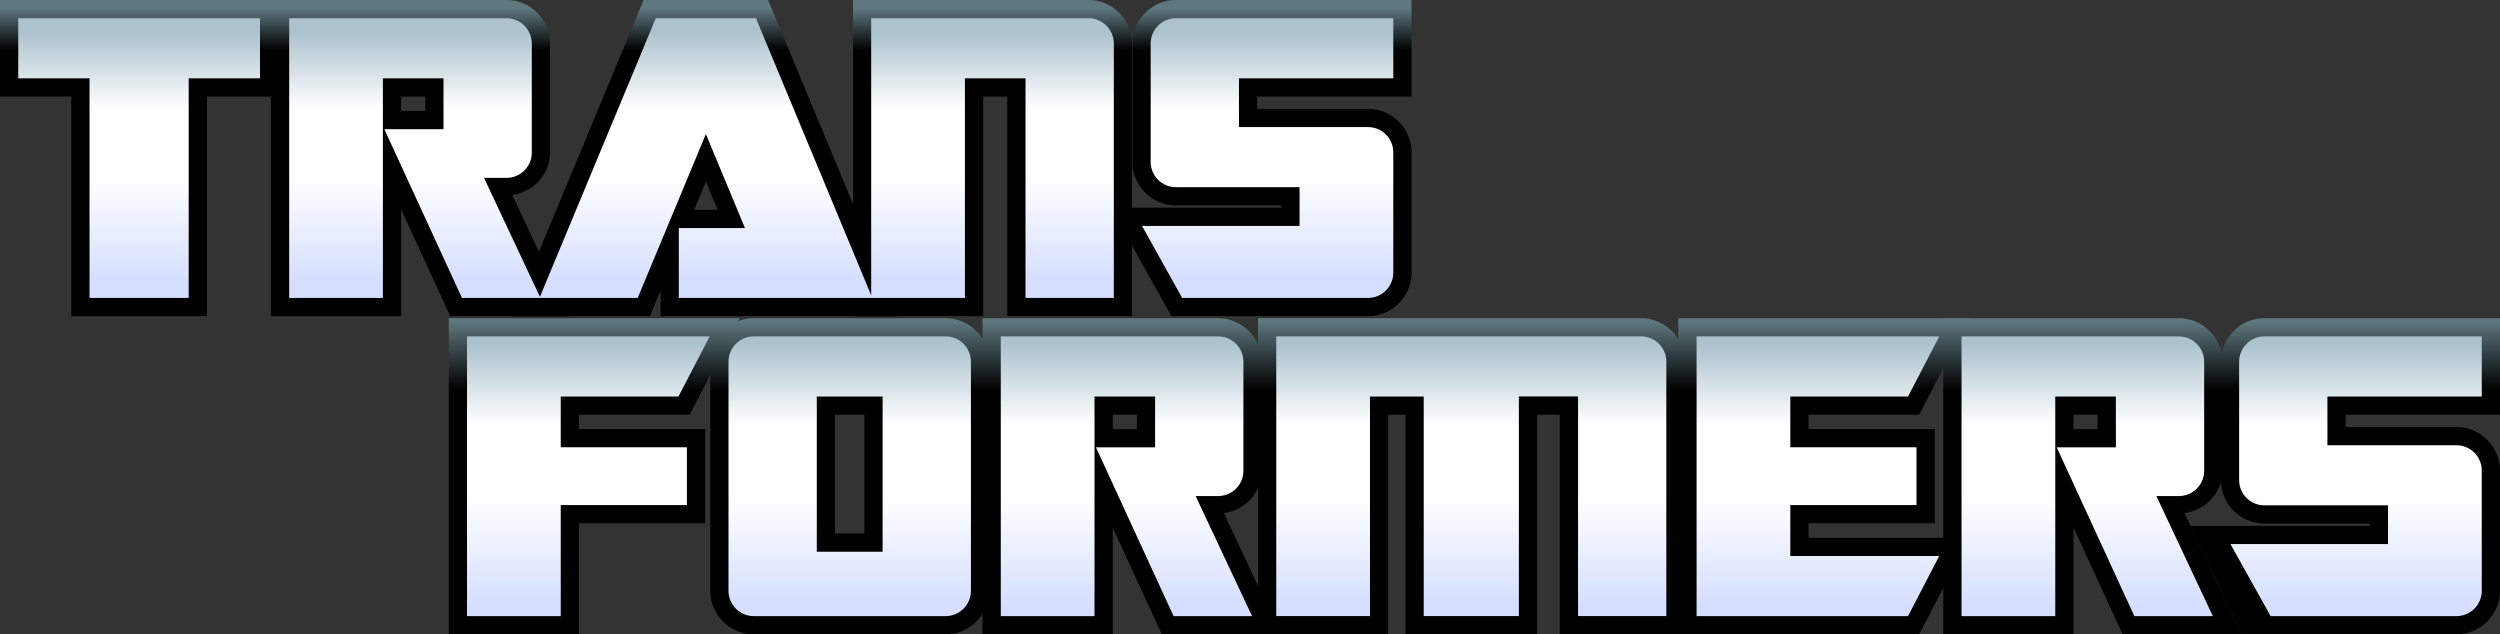 <?xml version="1.0" encoding="UTF-8" standalone="no"?>
<!-- Created with Inkscape (http://www.inkscape.org/) -->

<svg
   xmlns:dc="http://purl.org/dc/elements/1.1/"
   xmlns:cc="http://creativecommons.org/ns#"
   xmlns:rdf="http://www.w3.org/1999/02/22-rdf-syntax-ns#"
   xmlns:svg="http://www.w3.org/2000/svg"
   xmlns="http://www.w3.org/2000/svg"
   xmlns:xlink="http://www.w3.org/1999/xlink"
   xmlns:sodipodi="http://sodipodi.sourceforge.net/DTD/sodipodi-0.dtd"
   xmlns:inkscape="http://www.inkscape.org/namespaces/inkscape"
   width="1000"
   height="253.741"
   viewBox="0 0 1000 253.741"
   id="svg5671"
   version="1.1"
   inkscape:version="0.91 r13725"
   sodipodi:docname="Transformers layer text.svg">
  <rect x="0" y="0" width="1000" height="253.741" fill="#333333" stroke="none"/>
  <defs
     id="defs5673">
    <linearGradient
       inkscape:collect="always"
       xlink:href="#linearGradient4425"
       id="linearGradient4465"
       gradientUnits="userSpaceOnUse"
       x1="393.78"
       y1="893.809"
       x2="393.78"
       y2="886.931"
       gradientTransform="matrix(2.432,0,0,2.432,-675.49,-1355.032)" />
    <linearGradient
       inkscape:collect="always"
       id="linearGradient4425">
      <stop
         style="stop-color:#000000;stop-opacity:1;"
         offset="0"
         id="stop4427" />
      <stop
         style="stop-color:#5e787e;stop-opacity:1"
         offset="1"
         id="stop4429" />
    </linearGradient>
    <linearGradient
       inkscape:collect="always"
       xlink:href="#linearGradient4232"
       id="linearGradient4475"
       gradientUnits="userSpaceOnUse"
       x1="393.78"
       y1="890.925"
       x2="393.78"
       y2="931.937"
       gradientTransform="matrix(2.432,0,0,2.432,-675.49,-1355.032)" />
    <linearGradient
       inkscape:collect="always"
       id="linearGradient4232">
      <stop
         style="stop-color:#acc3ce;stop-opacity:1"
         offset="0"
         id="stop4234" />
      <stop
         id="stop4242"
         offset="0.307"
         style="stop-color:#ffffff;stop-opacity:1" />
      <stop
         id="stop4240"
         offset="0.584"
         style="stop-color:#ffffff;stop-opacity:1" />
      <stop
         style="stop-color:#d5deff;stop-opacity:1"
         offset="1"
         id="stop4236" />
    </linearGradient>
    <linearGradient
       inkscape:collect="always"
       xlink:href="#linearGradient4425"
       id="linearGradient4451"
       gradientUnits="userSpaceOnUse"
       x1="404.256"
       y1="949.732"
       x2="404.256"
       y2="938.383"
       gradientTransform="matrix(2.432,0,0,2.432,-675.49,-1355.032)" />
    <linearGradient
       inkscape:collect="always"
       xlink:href="#linearGradient4232"
       id="linearGradient4485"
       gradientUnits="userSpaceOnUse"
       x1="520.181"
       y1="942.256"
       x2="520.181"
       y2="985.256"
       gradientTransform="matrix(2.432,0,0,2.432,-675.49,-1355.032)" />
    <linearGradient
       inkscape:collect="always"
       xlink:href="#linearGradient4425"
       id="linearGradient6403"
       gradientUnits="userSpaceOnUse"
       gradientTransform="matrix(2.432,0,0,2.432,-675.49,-1355.032)"
       x1="393.78"
       y1="893.809"
       x2="393.78"
       y2="886.931" />
    <linearGradient
       inkscape:collect="always"
       xlink:href="#linearGradient4425"
       id="linearGradient6405"
       gradientUnits="userSpaceOnUse"
       gradientTransform="matrix(2.432,0,0,2.432,-675.49,-1355.032)"
       x1="393.78"
       y1="893.809"
       x2="393.78"
       y2="886.931" />
    <linearGradient
       inkscape:collect="always"
       xlink:href="#linearGradient4425"
       id="linearGradient6407"
       gradientUnits="userSpaceOnUse"
       gradientTransform="matrix(2.432,0,0,2.432,-675.49,-1355.032)"
       x1="393.78"
       y1="893.809"
       x2="393.78"
       y2="886.931" />
    <linearGradient
       inkscape:collect="always"
       xlink:href="#linearGradient4425"
       id="linearGradient6409"
       gradientUnits="userSpaceOnUse"
       gradientTransform="matrix(2.432,0,0,2.432,-675.49,-1355.032)"
       x1="393.78"
       y1="893.809"
       x2="393.78"
       y2="886.931" />
    <linearGradient
       inkscape:collect="always"
       xlink:href="#linearGradient4232"
       id="linearGradient6411"
       gradientUnits="userSpaceOnUse"
       gradientTransform="matrix(2.432,0,0,2.432,-675.49,-1355.032)"
       x1="393.78"
       y1="890.925"
       x2="393.78"
       y2="931.937" />
    <linearGradient
       inkscape:collect="always"
       xlink:href="#linearGradient4232"
       id="linearGradient6413"
       gradientUnits="userSpaceOnUse"
       gradientTransform="matrix(2.432,0,0,2.432,-675.49,-1355.032)"
       x1="393.78"
       y1="890.925"
       x2="393.78"
       y2="931.937" />
    <linearGradient
       inkscape:collect="always"
       xlink:href="#linearGradient4232"
       id="linearGradient6415"
       gradientUnits="userSpaceOnUse"
       gradientTransform="matrix(2.432,0,0,2.432,-675.49,-1355.032)"
       x1="393.78"
       y1="890.925"
       x2="393.78"
       y2="931.937" />
    <linearGradient
       inkscape:collect="always"
       xlink:href="#linearGradient4232"
       id="linearGradient6417"
       gradientUnits="userSpaceOnUse"
       gradientTransform="matrix(2.432,0,0,2.432,-675.49,-1355.032)"
       x1="393.78"
       y1="890.925"
       x2="393.78"
       y2="931.937" />
    <linearGradient
       inkscape:collect="always"
       xlink:href="#linearGradient4425"
       id="linearGradient6419"
       gradientUnits="userSpaceOnUse"
       gradientTransform="matrix(2.432,0,0,2.432,-675.49,-1355.032)"
       x1="404.256"
       y1="949.732"
       x2="404.256"
       y2="938.383" />
    <linearGradient
       inkscape:collect="always"
       xlink:href="#linearGradient4425"
       id="linearGradient6421"
       gradientUnits="userSpaceOnUse"
       gradientTransform="matrix(2.432,0,0,2.432,-675.49,-1355.032)"
       x1="404.256"
       y1="949.732"
       x2="404.256"
       y2="938.383" />
    <linearGradient
       inkscape:collect="always"
       xlink:href="#linearGradient4425"
       id="linearGradient6423"
       gradientUnits="userSpaceOnUse"
       gradientTransform="matrix(2.432,0,0,2.432,-675.49,-1355.032)"
       x1="404.256"
       y1="949.732"
       x2="404.256"
       y2="938.383" />
    <linearGradient
       inkscape:collect="always"
       xlink:href="#linearGradient4425"
       id="linearGradient6425"
       gradientUnits="userSpaceOnUse"
       gradientTransform="matrix(2.432,0,0,2.432,-675.49,-1355.032)"
       x1="404.256"
       y1="949.732"
       x2="404.256"
       y2="938.383" />
    <linearGradient
       inkscape:collect="always"
       xlink:href="#linearGradient4425"
       id="linearGradient6427"
       gradientUnits="userSpaceOnUse"
       gradientTransform="matrix(2.432,0,0,2.432,-675.49,-1355.032)"
       x1="404.256"
       y1="949.732"
       x2="404.256"
       y2="938.383" />
    <linearGradient
       inkscape:collect="always"
       xlink:href="#linearGradient4425"
       id="linearGradient6429"
       gradientUnits="userSpaceOnUse"
       gradientTransform="matrix(2.432,0,0,2.432,-675.49,-1355.032)"
       x1="404.256"
       y1="949.732"
       x2="404.256"
       y2="938.383" />
    <linearGradient
       inkscape:collect="always"
       xlink:href="#linearGradient4232"
       id="linearGradient6431"
       gradientUnits="userSpaceOnUse"
       gradientTransform="matrix(2.432,0,0,2.432,-675.49,-1355.032)"
       x1="520.181"
       y1="942.256"
       x2="520.181"
       y2="985.256" />
    <linearGradient
       inkscape:collect="always"
       xlink:href="#linearGradient4232"
       id="linearGradient6433"
       gradientUnits="userSpaceOnUse"
       gradientTransform="matrix(2.432,0,0,2.432,-675.49,-1355.032)"
       x1="520.181"
       y1="942.256"
       x2="520.181"
       y2="985.256" />
    <linearGradient
       inkscape:collect="always"
       xlink:href="#linearGradient4232"
       id="linearGradient6435"
       gradientUnits="userSpaceOnUse"
       gradientTransform="matrix(2.432,0,0,2.432,-675.49,-1355.032)"
       x1="520.181"
       y1="942.256"
       x2="520.181"
       y2="985.256" />
    <linearGradient
       inkscape:collect="always"
       xlink:href="#linearGradient4232"
       id="linearGradient6437"
       gradientUnits="userSpaceOnUse"
       gradientTransform="matrix(2.432,0,0,2.432,-675.49,-1355.032)"
       x1="520.181"
       y1="942.256"
       x2="520.181"
       y2="985.256" />
    <linearGradient
       inkscape:collect="always"
       xlink:href="#linearGradient4232"
       id="linearGradient6439"
       gradientUnits="userSpaceOnUse"
       gradientTransform="matrix(2.432,0,0,2.432,-675.49,-1355.032)"
       x1="520.181"
       y1="942.256"
       x2="520.181"
       y2="985.256" />
    <linearGradient
       inkscape:collect="always"
       xlink:href="#linearGradient4232"
       id="linearGradient6441"
       gradientUnits="userSpaceOnUse"
       gradientTransform="matrix(2.432,0,0,2.432,-675.49,-1355.032)"
       x1="520.181"
       y1="942.256"
       x2="520.181"
       y2="985.256" />
  </defs>
  <sodipodi:namedview
     id="base"
     pagecolor="#ffffff"
     bordercolor="#666666"
     borderopacity="1.0"
     inkscape:pageopacity="0.0"
     inkscape:pageshadow="2"
     inkscape:zoom="0.7"
     inkscape:cx="512.85436"
     inkscape:cy="249.94053"
     inkscape:document-units="px"
     inkscape:current-layer="layer1"
     showgrid="false"
     units="px"
     inkscape:window-width="1366"
     inkscape:window-height="705"
     inkscape:window-x="-8"
     inkscape:window-y="-8"
     inkscape:window-maximized="1" />
  <g
     inkscape:label="Layer 1"
     inkscape:groupmode="layer"
     id="layer1"
     transform="translate(0,-798.621)">
    <path
       style="color:#000000;font-style:normal;font-variant:normal;font-weight:normal;font-stretch:normal;font-size:medium;line-height:normal;font-family:sans-serif;text-indent:0;text-align:start;text-decoration:none;text-decoration-line:none;text-decoration-style:solid;text-decoration-color:#000000;letter-spacing:normal;word-spacing:normal;text-transform:none;direction:ltr;block-progression:tb;writing-mode:lr-tb;baseline-shift:baseline;text-anchor:start;white-space:normal;clip-rule:nonzero;display:inline;overflow:visible;visibility:visible;opacity:1;isolation:auto;mix-blend-mode:normal;color-interpolation:sRGB;color-interpolation-filters:linearRGB;solid-color:#000000;solid-opacity:1;fill:url(#linearGradient6403);fill-opacity:1;fill-rule:evenodd;stroke:none;stroke-width:6;stroke-linecap:butt;stroke-linejoin:miter;stroke-miterlimit:4;stroke-dasharray:none;stroke-dashoffset:0;stroke-opacity:1;color-rendering:auto;image-rendering:auto;shape-rendering:auto;text-rendering:auto;enable-background:accumulate"
       d="m 0,798.622 0,7.297 0,31.33 28.518,0 0,87.839 54.257,0 0,-87.839 28.518,0 0,-38.627 -111.293,0 z m 14.594,14.594 82.105,0 0,9.439 -28.518,0 0,87.839 -25.069,0 0,-87.839 -28.518,0 0,-9.439 z"
       id="path4265"
       inkscape:connector-curvature="0" />
    <path
       style="color:#000000;font-style:normal;font-variant:normal;font-weight:normal;font-stretch:normal;font-size:medium;line-height:normal;font-family:sans-serif;text-indent:0;text-align:start;text-decoration:none;text-decoration-line:none;text-decoration-style:solid;text-decoration-color:#000000;letter-spacing:normal;word-spacing:normal;text-transform:none;direction:ltr;block-progression:tb;writing-mode:lr-tb;baseline-shift:baseline;text-anchor:start;white-space:normal;clip-rule:nonzero;display:inline;overflow:visible;visibility:visible;opacity:1;isolation:auto;mix-blend-mode:normal;color-interpolation:sRGB;color-interpolation-filters:linearRGB;solid-color:#000000;solid-opacity:1;fill:url(#linearGradient6405);fill-opacity:1;fill-rule:evenodd;stroke:none;stroke-width:6;stroke-linecap:butt;stroke-linejoin:miter;stroke-miterlimit:4;stroke-dasharray:none;stroke-dashoffset:0;stroke-opacity:1;color-rendering:auto;image-rendering:auto;shape-rendering:auto;text-rendering:auto;enable-background:accumulate"
       d="m 108.371,798.622 0,7.297 0,119.169 52.086,0 0,-42.727 19.649,42.727 47.582,0 -22.803,-48.49 c 8.428,-1.172 15.132,-8.21 15.131,-16.931 l 0,-43.653 c -0.002,-9.52 -7.877,-17.393 -17.397,-17.392 l -94.247,0 z m 14.594,14.594 79.654,0 c 1.634,-2e-4 2.802,1.165 2.803,2.798 l 0,43.653 c 2.2e-4,1.634 -1.169,2.803 -2.803,2.803 l -20.508,0 22.584,48.024 -15.24,0 -24.328,-52.908 19.568,0 0,-34.931 -38.832,0 0,20.337 -3.511,0 3.511,7.634 0,59.867 -22.898,0 0,-97.278 z m 37.492,24.033 9.644,0 0,5.744 -9.644,0 0,-5.744 z"
       id="path4267"
       inkscape:connector-curvature="0" />
    <path
       style="color:#000000;font-style:normal;font-variant:normal;font-weight:normal;font-stretch:normal;font-size:medium;line-height:normal;font-family:sans-serif;text-indent:0;text-align:start;text-decoration:none;text-decoration-line:none;text-decoration-style:solid;text-decoration-color:#000000;letter-spacing:normal;word-spacing:normal;text-transform:none;direction:ltr;block-progression:tb;writing-mode:lr-tb;baseline-shift:baseline;text-anchor:start;white-space:normal;clip-rule:nonzero;display:inline;overflow:visible;visibility:visible;opacity:1;isolation:auto;mix-blend-mode:normal;color-interpolation:sRGB;color-interpolation-filters:linearRGB;solid-color:#000000;solid-opacity:1;fill:url(#linearGradient6407);fill-opacity:1;fill-rule:evenodd;stroke:none;stroke-width:6;stroke-linecap:butt;stroke-linejoin:miter;stroke-miterlimit:4;stroke-dasharray:none;stroke-dashoffset:0;stroke-opacity:1;color-rendering:auto;image-rendering:auto;shape-rendering:auto;text-rendering:auto;enable-background:accumulate"
       d="m 257.441,798.622 -1.867,4.494 -50.727,121.972 55.117,0 4.261,-10.247 0,10.247 95.63,0 -52.594,-126.466 -49.82,0 z m 9.739,14.594 30.342,0 40.461,97.278 -59.164,0 0,-13.359 30.1,0 -26.565,-63.886 -32.128,77.245 -23.506,0 40.461,-97.278 z m 15.173,58.038 4.694,11.287 -9.387,0 4.694,-11.287 z"
       id="path4269"
       inkscape:connector-curvature="0" />
    <path
       style="color:#000000;font-style:normal;font-variant:normal;font-weight:normal;font-stretch:normal;font-size:medium;line-height:normal;font-family:sans-serif;text-indent:0;text-align:start;text-decoration:none;text-decoration-line:none;text-decoration-style:solid;text-decoration-color:#000000;letter-spacing:normal;word-spacing:normal;text-transform:none;direction:ltr;block-progression:tb;writing-mode:lr-tb;baseline-shift:baseline;text-anchor:start;white-space:normal;clip-rule:nonzero;display:inline;overflow:visible;visibility:visible;opacity:1;isolation:auto;mix-blend-mode:normal;color-interpolation:sRGB;color-interpolation-filters:linearRGB;solid-color:#000000;solid-opacity:1;fill:url(#linearGradient6409);fill-opacity:1;fill-rule:evenodd;stroke:none;stroke-width:6;stroke-linecap:butt;stroke-linejoin:miter;stroke-miterlimit:4;stroke-dasharray:none;stroke-dashoffset:0;stroke-opacity:1;color-rendering:auto;image-rendering:auto;shape-rendering:auto;text-rendering:auto;enable-background:accumulate"
       d="m 341.18,798.622 0,7.297 0,119.169 52.086,0 0,-87.839 9.644,0 0,87.839 49.915,0 0,-109.074 c -0.002,-9.52 -7.877,-17.393 -17.397,-17.392 l -94.247,0 z m 14.594,14.594 79.654,0 c 1.634,-2e-4 2.802,1.165 2.803,2.798 l 0,94.48 -20.727,0 0,-87.839 -38.832,0 0,87.839 -22.898,0 0,-97.278 z"
       id="path4271"
       inkscape:connector-curvature="0" />
    <path
       style="color:#000000;font-style:normal;font-variant:normal;font-weight:normal;font-stretch:normal;font-size:medium;line-height:normal;font-family:sans-serif;text-indent:0;text-align:start;text-decoration:none;text-decoration-line:none;text-decoration-style:solid;text-decoration-color:#000000;letter-spacing:normal;word-spacing:normal;text-transform:none;direction:ltr;block-progression:tb;writing-mode:lr-tb;baseline-shift:baseline;text-anchor:start;white-space:normal;clip-rule:nonzero;display:inline;overflow:visible;visibility:visible;opacity:1;isolation:auto;mix-blend-mode:normal;color-interpolation:sRGB;color-interpolation-filters:linearRGB;solid-color:#000000;solid-opacity:1;fill:url(#linearGradient4465);fill-opacity:1;fill-rule:evenodd;stroke:none;stroke-width:6;stroke-linecap:butt;stroke-linejoin:miter;stroke-miterlimit:4;stroke-dasharray:none;stroke-dashoffset:0;stroke-opacity:1;color-rendering:auto;image-rendering:auto;shape-rendering:auto;text-rendering:auto;enable-background:accumulate"
       d="m 470.368,798.622 c -9.519,-10e-4 -17.394,7.872 -17.397,17.392 l 0,47.383 c 0.002,9.52 7.877,17.393 17.397,17.392 l 42.162,0 0,0.898 -68.162,0 24.214,43.402 78.637,0 c 9.519,0.001 17.394,-7.872 17.397,-17.392 l 0,-48.143 c -0.002,-9.52 -7.877,-17.393 -17.397,-17.392 l -44.333,0 0,-4.912 61.729,0 0,-38.627 -94.247,0 z m 0,14.594 79.654,0 0,9.439 -61.73,0 0,34.1 58.927,0 c 1.634,-2e-4 2.802,1.165 2.803,2.798 l 0,48.143 c -5.1e-4,1.633 -1.169,2.798 -2.803,2.798 l -70.067,0 -7.934,-14.214 57.905,0 0,-30.086 -56.756,0 c -1.634,2.2e-4 -2.802,-1.165 -2.803,-2.798 l 0,-47.383 c 5.1e-4,-1.633 1.169,-2.798 2.803,-2.798 z"
       id="path4273"
       inkscape:connector-curvature="0" />
    <path
       style="fill:url(#linearGradient6411);fill-opacity:1;fill-rule:evenodd;stroke:none;stroke-width:1px;stroke-linecap:butt;stroke-linejoin:miter;stroke-opacity:1"
       d="m 7.297,805.918 0,24.033 28.518,0 0,87.839 39.663,0 0,-87.839 28.518,0 0,-24.033 z"
       id="path4147"
       inkscape:connector-curvature="0"
       sodipodi:nodetypes="ccccccccc" />
    <path
       style="fill:url(#linearGradient6413);fill-opacity:1;fill-rule:evenodd;stroke:none;stroke-width:1px;stroke-linecap:butt;stroke-linejoin:miter;stroke-opacity:1"
       d="m 115.668,805.918 0,111.872 37.492,0 0,-87.839 24.238,0 0,20.337 -23.658,0 31.041,67.501 31.411,0 -22.584,-48.024 9.012,0 c 5.578,7e-4 10.101,-4.522 10.1,-10.1 l 0,-43.653 c -0.002,-5.576 -4.523,-10.096 -10.1,-10.095 z"
       id="path4152"
       inkscape:connector-curvature="0"
       sodipodi:nodetypes="ccccccccccccccc" />
    <path
       style="fill:url(#linearGradient6415);fill-opacity:1;fill-rule:evenodd;stroke:none;stroke-width:1px;stroke-linecap:butt;stroke-linejoin:miter;stroke-opacity:1"
       d="m 262.31,805.918 -46.528,111.872 39.311,0 27.259,-65.539 15.63,37.587 -26.461,0 0,27.953 77.397,0 -46.528,-111.872 z"
       id="path4162"
       inkscape:connector-curvature="0"
       sodipodi:nodetypes="cccccccccc" />
    <path
       sodipodi:nodetypes="cccccccccc"
       inkscape:connector-curvature="0"
       id="path4180"
       d="m 348.475,805.918 0,111.872 37.492,0 0,-87.839 24.238,0 6.6e-4,87.84 35.32,0 0,-101.778 c -0.002,-5.576 -4.523,-10.096 -10.1,-10.095 z"
       style="fill:url(#linearGradient6417);fill-opacity:1;fill-rule:evenodd;stroke:none;stroke-width:1px;stroke-linecap:butt;stroke-linejoin:miter;stroke-opacity:1" />
    <path
       style="fill:url(#linearGradient4475);fill-opacity:1;fill-rule:evenodd;stroke:none;stroke-width:1px;stroke-linecap:butt;stroke-linejoin:miter;stroke-opacity:1"
       d="m 470.368,805.918 c -5.576,-6.8e-4 -10.098,4.519 -10.1,10.095 l 0,47.383 c 0.002,5.576 4.523,10.096 10.1,10.095 l 49.46,0 -8.8e-4,15.492 -63.031,0 16.071,28.808 74.352,0 c 5.576,6.9e-4 10.098,-4.519 10.1,-10.095 l 0,-48.143 c -0.002,-5.576 -4.523,-10.096 -10.1,-10.095 l -51.63,0 0,-19.506 61.729,0 0,-24.033 z"
       id="path4182"
       inkscape:connector-curvature="0"
       sodipodi:nodetypes="ccccccccccccccccc" />
    <path
       style="color:#000000;font-style:normal;font-variant:normal;font-weight:normal;font-stretch:normal;font-size:medium;line-height:normal;font-family:sans-serif;text-indent:0;text-align:start;text-decoration:none;text-decoration-line:none;text-decoration-style:solid;text-decoration-color:#000000;letter-spacing:normal;word-spacing:normal;text-transform:none;direction:ltr;block-progression:tb;writing-mode:lr-tb;baseline-shift:baseline;text-anchor:start;white-space:normal;clip-rule:nonzero;display:inline;overflow:visible;visibility:visible;opacity:1;isolation:auto;mix-blend-mode:normal;color-interpolation:sRGB;color-interpolation-filters:linearRGB;solid-color:#000000;solid-opacity:1;fill:url(#linearGradient6419);fill-opacity:1;fill-rule:evenodd;stroke:none;stroke-width:6;stroke-linecap:butt;stroke-linejoin:miter;stroke-miterlimit:4;stroke-dasharray:none;stroke-dashoffset:0;stroke-opacity:1;color-rendering:auto;image-rendering:auto;shape-rendering:auto;text-rendering:auto;enable-background:accumulate"
       d="m 179.507,925.896 0,7.297 0,119.169 52.086,0 0,-44.432 50.471,0 0,-37.701 -50.471,0 0,-5.705 44.233,0 20.033,-38.627 -116.352,0 z m 14.594,14.594 77.749,0 -4.898,9.439 -49.953,0 0,34.893 50.471,0 0,8.513 -50.471,0 0,44.433 -22.898,0 0,-97.278 z"
       id="path4303"
       inkscape:connector-curvature="0" />
    <path
       style="color:#000000;font-style:normal;font-variant:normal;font-weight:normal;font-stretch:normal;font-size:medium;line-height:normal;font-family:sans-serif;text-indent:0;text-align:start;text-decoration:none;text-decoration-line:none;text-decoration-style:solid;text-decoration-color:#000000;letter-spacing:normal;word-spacing:normal;text-transform:none;direction:ltr;block-progression:tb;writing-mode:lr-tb;baseline-shift:baseline;text-anchor:start;white-space:normal;clip-rule:nonzero;display:inline;overflow:visible;visibility:visible;opacity:1;isolation:auto;mix-blend-mode:normal;color-interpolation:sRGB;color-interpolation-filters:linearRGB;solid-color:#000000;solid-opacity:1;fill:url(#linearGradient6421);fill-opacity:1;fill-rule:evenodd;stroke:none;stroke-width:6;stroke-linecap:butt;stroke-linejoin:miter;stroke-miterlimit:4;stroke-dasharray:none;stroke-dashoffset:0;stroke-opacity:1;color-rendering:auto;image-rendering:auto;shape-rendering:auto;text-rendering:auto;enable-background:accumulate"
       d="m 301.498,925.891 c -9.519,-10e-4 -17.394,7.872 -17.397,17.392 l 0,91.687 c 0.002,9.52 7.877,17.393 17.397,17.392 l 76.77,0 c 9.519,0 17.394,-7.872 17.397,-17.392 l 0,-91.687 c -0.002,-9.52 -7.877,-17.393 -17.397,-17.392 l -76.77,0 z m 0,14.594 76.77,0 c 1.634,-1.9e-4 2.802,1.165 2.803,2.798 l 0,91.687 c -5.3e-4,1.633 -1.169,2.798 -2.803,2.798 l -76.77,0 c -1.634,2e-4 -2.802,-1.165 -2.803,-2.798 l 0,-91.687 c 5.1e-4,-1.633 1.169,-2.798 2.803,-2.798 z m 17.924,9.439 0,7.297 0,69.388 40.922,0 0,-76.684 -40.922,0 z m 14.594,14.594 11.734,0 0,47.497 -11.734,0 0,-47.497 z"
       id="path4305"
       inkscape:connector-curvature="0" />
    <path
       style="color:#000000;font-style:normal;font-variant:normal;font-weight:normal;font-stretch:normal;font-size:medium;line-height:normal;font-family:sans-serif;text-indent:0;text-align:start;text-decoration:none;text-decoration-line:none;text-decoration-style:solid;text-decoration-color:#000000;letter-spacing:normal;word-spacing:normal;text-transform:none;direction:ltr;block-progression:tb;writing-mode:lr-tb;baseline-shift:baseline;text-anchor:start;white-space:normal;clip-rule:nonzero;display:inline;overflow:visible;visibility:visible;opacity:1;isolation:auto;mix-blend-mode:normal;color-interpolation:sRGB;color-interpolation-filters:linearRGB;solid-color:#000000;solid-opacity:1;fill:url(#linearGradient6423);fill-opacity:1;fill-rule:evenodd;stroke:none;stroke-width:6;stroke-linecap:butt;stroke-linejoin:miter;stroke-miterlimit:4;stroke-dasharray:none;stroke-dashoffset:0;stroke-opacity:1;color-rendering:auto;image-rendering:auto;shape-rendering:auto;text-rendering:auto;enable-background:accumulate"
       d="m 393.014,925.896 0,7.297 0,119.169 52.086,0 0,-42.727 19.649,42.727 47.582,0 -22.803,-48.49 c 8.428,-1.172 15.132,-8.214 15.131,-16.936 l 0,-43.653 c -0.002,-9.52 -7.877,-17.388 -17.397,-17.387 l -94.247,0 z m 14.594,14.594 79.654,0 0.005,0 c 1.634,-2.2e-4 2.798,1.165 2.798,2.798 l 0,43.653 c 2.2e-4,1.634 -1.164,2.803 -2.798,2.803 l -0.005,0 -20.504,0 22.584,48.024 -15.24,0 -24.328,-52.908 19.563,0 0,-34.931 -38.832,0 0,20.337 -3.511,0 3.511,7.634 0,59.867 -22.898,0 0,-97.278 z m 37.492,24.033 9.644,0 0,5.744 -9.644,0 0,-5.744 z"
       id="path4307"
       inkscape:connector-curvature="0" />
    <path
       style="color:#000000;font-style:normal;font-variant:normal;font-weight:normal;font-stretch:normal;font-size:medium;line-height:normal;font-family:sans-serif;text-indent:0;text-align:start;text-decoration:none;text-decoration-line:none;text-decoration-style:solid;text-decoration-color:#000000;letter-spacing:normal;word-spacing:normal;text-transform:none;direction:ltr;block-progression:tb;writing-mode:lr-tb;baseline-shift:baseline;text-anchor:start;white-space:normal;clip-rule:nonzero;display:inline;overflow:visible;visibility:visible;opacity:1;isolation:auto;mix-blend-mode:normal;color-interpolation:sRGB;color-interpolation-filters:linearRGB;solid-color:#000000;solid-opacity:1;fill:url(#linearGradient6425);fill-opacity:1;fill-rule:evenodd;stroke:none;stroke-width:6;stroke-linecap:butt;stroke-linejoin:miter;stroke-miterlimit:4;stroke-dasharray:none;stroke-dashoffset:0;stroke-opacity:1;color-rendering:auto;image-rendering:auto;shape-rendering:auto;text-rendering:auto;enable-background:accumulate"
       d="m 503.204,925.891 0,7.297 0,119.169 52.086,0 0,-87.839 6.898,0 0,87.839 52.661,0 0,-87.844 9.069,0 0,87.844 49.915,0 0,-109.079 c -0.002,-9.52 -7.877,-17.393 -17.397,-17.392 l -153.231,0 z m 14.594,14.594 138.637,0 c 1.634,-1.9e-4 2.802,1.17 2.803,2.803 l 0,94.48 -20.727,0 0,-87.844 -38.257,0 0,87.844 -23.473,0 0,-87.839 -36.086,0 0,87.839 -22.898,0 0,-97.278 z"
       id="path4309"
       inkscape:connector-curvature="0" />
    <path
       style="color:#000000;font-style:normal;font-variant:normal;font-weight:normal;font-stretch:normal;font-size:medium;line-height:normal;font-family:sans-serif;text-indent:0;text-align:start;text-decoration:none;text-decoration-line:none;text-decoration-style:solid;text-decoration-color:#000000;letter-spacing:normal;word-spacing:normal;text-transform:none;direction:ltr;block-progression:tb;writing-mode:lr-tb;baseline-shift:baseline;text-anchor:start;white-space:normal;clip-rule:nonzero;display:inline;overflow:visible;visibility:visible;opacity:1;isolation:auto;mix-blend-mode:normal;color-interpolation:sRGB;color-interpolation-filters:linearRGB;solid-color:#000000;solid-opacity:1;fill:url(#linearGradient6427);fill-opacity:1;fill-rule:evenodd;stroke:none;stroke-width:6;stroke-linecap:butt;stroke-linejoin:miter;stroke-miterlimit:4;stroke-dasharray:none;stroke-dashoffset:0;stroke-opacity:1;color-rendering:auto;image-rendering:auto;shape-rendering:auto;text-rendering:auto;enable-background:accumulate"
       d="m 671.338,925.896 0,7.297 0,119.169 96.319,0 20.033,-38.627 -64.266,0 0,-5.805 50.471,0 0,-37.701 -50.471,0 0,-5.705 44.233,0 20.033,-38.627 -116.352,0 z m 14.594,14.594 77.744,0 -4.893,9.439 -49.953,0 0,34.893 50.471,0 0,8.513 -50.471,0 0,34.993 54.846,0 -4.893,9.44 -72.851,0 0,-97.278 z"
       id="path4311"
       inkscape:connector-curvature="0" />
    <path
       style="color:#000000;font-style:normal;font-variant:normal;font-weight:normal;font-stretch:normal;font-size:medium;line-height:normal;font-family:sans-serif;text-indent:0;text-align:start;text-decoration:none;text-decoration-line:none;text-decoration-style:solid;text-decoration-color:#000000;letter-spacing:normal;word-spacing:normal;text-transform:none;direction:ltr;block-progression:tb;writing-mode:lr-tb;baseline-shift:baseline;text-anchor:start;white-space:normal;clip-rule:nonzero;display:inline;overflow:visible;visibility:visible;opacity:1;isolation:auto;mix-blend-mode:normal;color-interpolation:sRGB;color-interpolation-filters:linearRGB;solid-color:#000000;solid-opacity:1;fill:url(#linearGradient6429);fill-opacity:1;fill-rule:evenodd;stroke:none;stroke-width:6;stroke-linecap:butt;stroke-linejoin:miter;stroke-miterlimit:4;stroke-dasharray:none;stroke-dashoffset:0;stroke-opacity:1;color-rendering:auto;image-rendering:auto;shape-rendering:auto;text-rendering:auto;enable-background:accumulate"
       d="m 777.32,925.896 0,7.297 0,119.169 52.086,0 0,-42.727 19.649,42.727 47.582,0 -22.803,-48.49 c 8.428,-1.172 15.132,-8.214 15.131,-16.936 l 0,-43.653 c -0.002,-9.52 -7.877,-17.388 -17.397,-17.387 l -94.247,0 z m 14.594,14.594 79.654,0 0.005,0 c 1.634,-2.2e-4 2.798,1.165 2.798,2.798 l 0,43.653 c 2.2e-4,1.634 -1.164,2.803 -2.798,2.803 l -0.005,0 -20.504,0 22.584,48.024 -15.24,0 -24.328,-52.908 19.563,0 0,-34.931 -38.832,0 0,20.337 -3.511,0 3.511,7.634 0,59.867 -22.898,0 0,-97.278 z m 37.492,24.033 9.644,0 0,5.744 -9.644,0 0,-5.744 z"
       id="path4313"
       inkscape:connector-curvature="0" />
    <path
       sodipodi:nodetypes="cccccccccccccccccccccccccccccccccc"
       style="color:#000000;font-style:normal;font-variant:normal;font-weight:normal;font-stretch:normal;font-size:medium;line-height:normal;font-family:sans-serif;text-indent:0;text-align:start;text-decoration:none;text-decoration-line:none;text-decoration-style:solid;text-decoration-color:#000000;letter-spacing:normal;word-spacing:normal;text-transform:none;direction:ltr;block-progression:tb;writing-mode:lr-tb;baseline-shift:baseline;text-anchor:start;white-space:normal;clip-rule:nonzero;display:inline;overflow:visible;visibility:visible;opacity:1;isolation:auto;mix-blend-mode:normal;color-interpolation:sRGB;color-interpolation-filters:linearRGB;solid-color:#000000;solid-opacity:1;fill:url(#linearGradient4451);fill-opacity:1;fill-rule:evenodd;stroke:none;stroke-width:6;stroke-linecap:butt;stroke-linejoin:miter;stroke-miterlimit:4;stroke-dasharray:none;stroke-dashoffset:0;stroke-opacity:1;color-rendering:auto;image-rendering:auto;shape-rendering:auto;text-rendering:auto;enable-background:accumulate"
       d="m 905.753,925.896 c -9.519,-10e-4 -17.394,7.868 -17.397,17.387 l 0,47.387 c 0.002,9.52 7.877,17.393 17.397,17.392 l 42.162,0 0,0.898 -71.709,0 20.452,43.402 85.947,0 c 9.519,0 17.394,-7.872 17.397,-17.392 l 0,-48.148 c -0.002,-9.52 -7.877,-17.388 -17.397,-17.387 l -44.333,0 0,-4.912 61.729,0 0,-38.627 z m 0,14.594 79.654,0 0,9.439 -61.73,0 0,34.1 58.927,0 c 1.634,-2.2e-4 2.802,1.165 2.803,2.798 l 0,48.143 c -0.002,1.631 -1.171,2.798 -2.803,2.798 l -70.067,0 -7.929,-14.214 57.901,0 0,-30.086 -56.756,0 c -1.632,1.9e-4 -2.8,-1.168 -2.803,-2.798 l 0,-47.383 c 5.1e-4,-1.633 1.169,-2.798 2.803,-2.798 z"
       id="path4315"
       inkscape:connector-curvature="0" />
    <path
       style="fill:url(#linearGradient6431);fill-opacity:1;fill-rule:evenodd;stroke:none;stroke-width:1px;stroke-linecap:butt;stroke-linejoin:miter;stroke-opacity:1"
       d="m 186.804,933.192 0,111.872 37.492,0 0,-44.43 50.471,0 0,-23.107 -50.471,0 0,-20.302 47.093,-3.6e-4 12.466,-24.034 z"
       id="path4197"
       inkscape:connector-curvature="0"
       sodipodi:nodetypes="ccccccccccc" />
    <path
       style="fill:url(#linearGradient6433);fill-opacity:1;fill-rule:evenodd;stroke:none;stroke-width:1px;stroke-linecap:butt;stroke-linejoin:miter;stroke-opacity:1"
       d="m 301.498,933.188 c -5.576,-6.8e-4 -10.098,4.519 -10.1,10.095 l 0,91.687 c 0.002,5.576 4.523,10.096 10.1,10.095 l 76.77,0 c 5.576,7e-4 10.098,-4.519 10.1,-10.095 l 0,-91.687 c -0.002,-5.576 -4.523,-10.096 -10.1,-10.095 z m 25.221,24.033 26.328,0 0,62.09 -26.328,0 z"
       id="path4199"
       inkscape:connector-curvature="0"
       sodipodi:nodetypes="cccccccccccccc" />
    <path
       sodipodi:nodetypes="ccccccccccccccc"
       inkscape:connector-curvature="0"
       id="path4209"
       d="m 400.313,933.191 0,111.872 37.492,0 0,-87.839 24.238,0 0,20.337 -23.658,0 31.041,67.501 31.411,0 -22.584,-48.024 9.012,0 c 5.578,7.1e-4 10.101,-4.522 10.1,-10.1 l 0,-43.653 c -0.002,-5.576 -4.523,-10.096 -10.1,-10.095 z"
       style="fill:url(#linearGradient6435);fill-opacity:1;fill-rule:evenodd;stroke:none;stroke-width:1px;stroke-linecap:butt;stroke-linejoin:miter;stroke-opacity:1" />
    <path
       style="fill:url(#linearGradient6437);fill-opacity:1;fill-rule:evenodd;stroke:none;stroke-width:1px;stroke-linecap:butt;stroke-linejoin:miter;stroke-opacity:1"
       d="m 510.501,933.188 0,111.872 37.492,0 0,-87.839 21.492,0 0,87.839 38.067,0 0,-87.844 23.663,0 0,87.844 35.321,0 0,-101.782 c -0.002,-5.576 -4.523,-10.096 -10.1,-10.095 z"
       id="path4212"
       inkscape:connector-curvature="0"
       sodipodi:nodetypes="cccccccccccccc" />
    <path
       sodipodi:nodetypes="ccccccccccccc"
       inkscape:connector-curvature="0"
       id="path4217"
       d="m 678.636,933.192 0,111.872 84.584,0 12.466,-24.035 -59.558,0 0,-20.395 50.471,0 0,-23.107 -50.471,0 0,-20.302 47.092,-3.6e-4 12.466,-24.034 z"
       style="fill:url(#linearGradient6439);fill-opacity:1;fill-rule:evenodd;stroke:none;stroke-width:1px;stroke-linecap:butt;stroke-linejoin:miter;stroke-opacity:1" />
    <path
       style="fill:url(#linearGradient6441);fill-opacity:1;fill-rule:evenodd;stroke:none;stroke-width:1px;stroke-linecap:butt;stroke-linejoin:miter;stroke-opacity:1"
       d="m 784.618,933.191 0,111.872 37.492,0 0,-87.839 24.238,0 0,20.337 -23.658,0 31.041,67.501 31.411,0 -22.584,-48.024 9.012,0 c 5.578,7.1e-4 10.101,-4.522 10.1,-10.1 l 0,-43.653 c -0.002,-5.576 -4.523,-10.096 -10.1,-10.095 z"
       id="path4221"
       inkscape:connector-curvature="0"
       sodipodi:nodetypes="ccccccccccccccc" />
    <path
       sodipodi:nodetypes="ccccccccccccccccc"
       inkscape:connector-curvature="0"
       id="path4223"
       d="m 905.753,933.191 c -5.576,-6.8e-4 -10.098,4.519 -10.1,10.095 l 0,47.383 c 0.002,5.576 4.523,10.096 10.1,10.095 l 49.46,0 -8.7e-4,15.492 -63.031,0 16.071,28.808 74.352,0 c 5.576,7e-4 10.098,-4.519 10.1,-10.095 l 0,-48.143 c -0.002,-5.576 -4.523,-10.096 -10.1,-10.095 l -51.63,0 0,-19.506 61.73,0 0,-24.033 z"
       style="fill:url(#linearGradient4485);fill-opacity:1;fill-rule:evenodd;stroke:none;stroke-width:1px;stroke-linecap:butt;stroke-linejoin:miter;stroke-opacity:1" />
  </g>
</svg>
